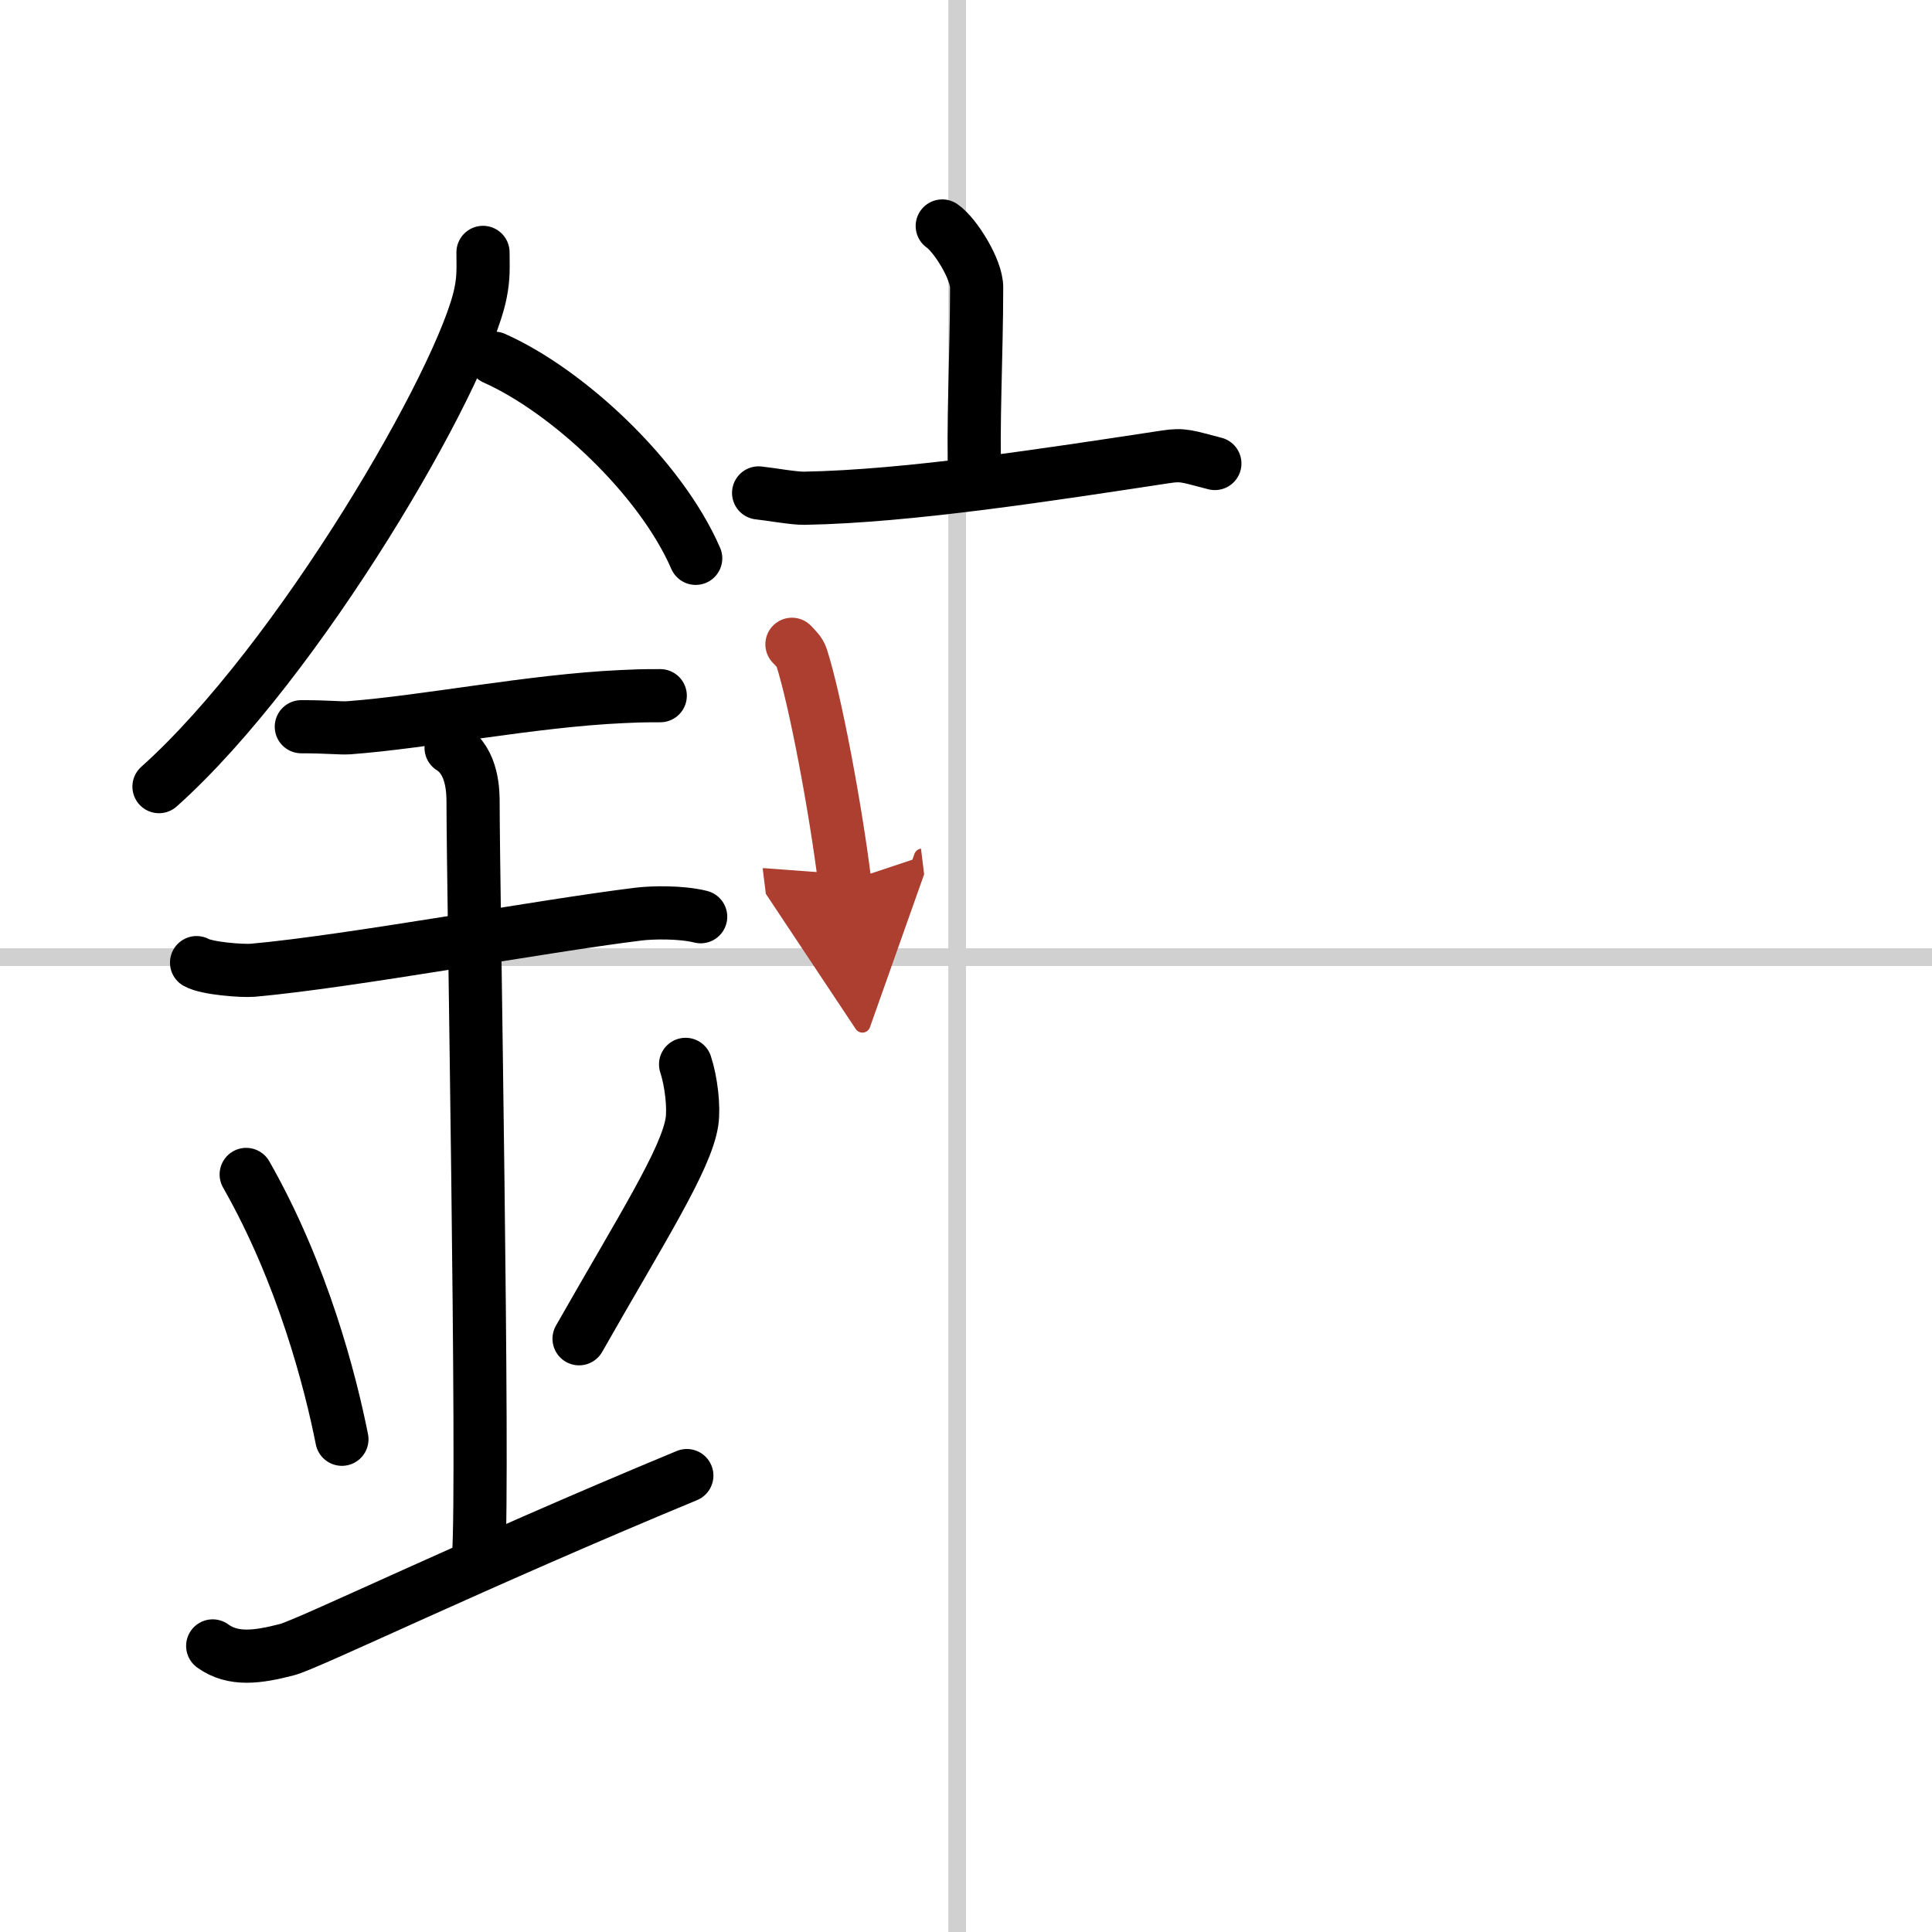 <svg width="400" height="400" viewBox="0 0 109 109" xmlns="http://www.w3.org/2000/svg"><defs><marker id="a" markerWidth="4" orient="auto" refX="1" refY="5" viewBox="0 0 10 10"><polyline points="0 0 10 5 0 10 1 5" fill="#ad3f31" stroke="#ad3f31"/></marker></defs><g fill="none" stroke="#000" stroke-linecap="round" stroke-linejoin="round" stroke-width="3"><rect width="100%" height="100%" fill="#fff" stroke="#fff"/><line x1="54" x2="54" y2="109" stroke="#d0d0d0" stroke-width="1"/><line x2="109" y1="54" y2="54" stroke="#d0d0d0" stroke-width="1"/><path d="m27.25 14.24c0 0.77 0.05 1.38-0.14 2.3-0.97 4.79-10.22 20.76-18.14 27.84"/><path d="M27.89,20.21C32,22.04,37.25,26.9,39.25,31.5"/><path d="M17,41c1.5,0,2.18,0.09,2.67,0.06C24,40.74,30,39.53,35.1,39.3c0.74-0.03,0.9-0.05,2.15-0.05"/><path d="m11.09 54.31c0.59 0.33 2.56 0.48 3.17 0.43 5.49-0.49 16.24-2.49 21.78-3.17 0.74-0.09 2.38-0.13 3.49 0.15"/><path d="m25.45 42.19c1.24 0.78 1.24 2.52 1.24 3.14 0 4.35 0.62 38.13 0.31 42.48"/><path d="m13.89 66.26c3.19 5.6 4.75 11.67 5.4 14.94"/><path d="m38.68 60.05c0.32 0.98 0.48 2.41 0.36 3.23-0.32 2.12-2.82 6.01-6.37 12.25"/><path d="m12 92.86c1.16 0.84 2.56 0.63 4.19 0.21 1.2-0.31 10.47-4.81 22.56-9.82"/><path d="m53.16 12.75c0.74 0.51 1.95 2.46 1.94 3.47 0 3.71-0.23 7.9-0.1 11.04"/><path d="m42.8 27.81c0.6 0.06 1.98 0.31 2.57 0.3 5.89-0.1 13.89-1.35 20.42-2.34 0.99-0.15 1.22-0.01 2.75 0.38"/><path d="m44.68 36.35c0.22 0.24 0.44 0.43 0.54 0.73 0.76 2.34 1.92 8.49 2.44 12.69" marker-end="url(#a)" stroke="#ad3f31"/></g></svg>
